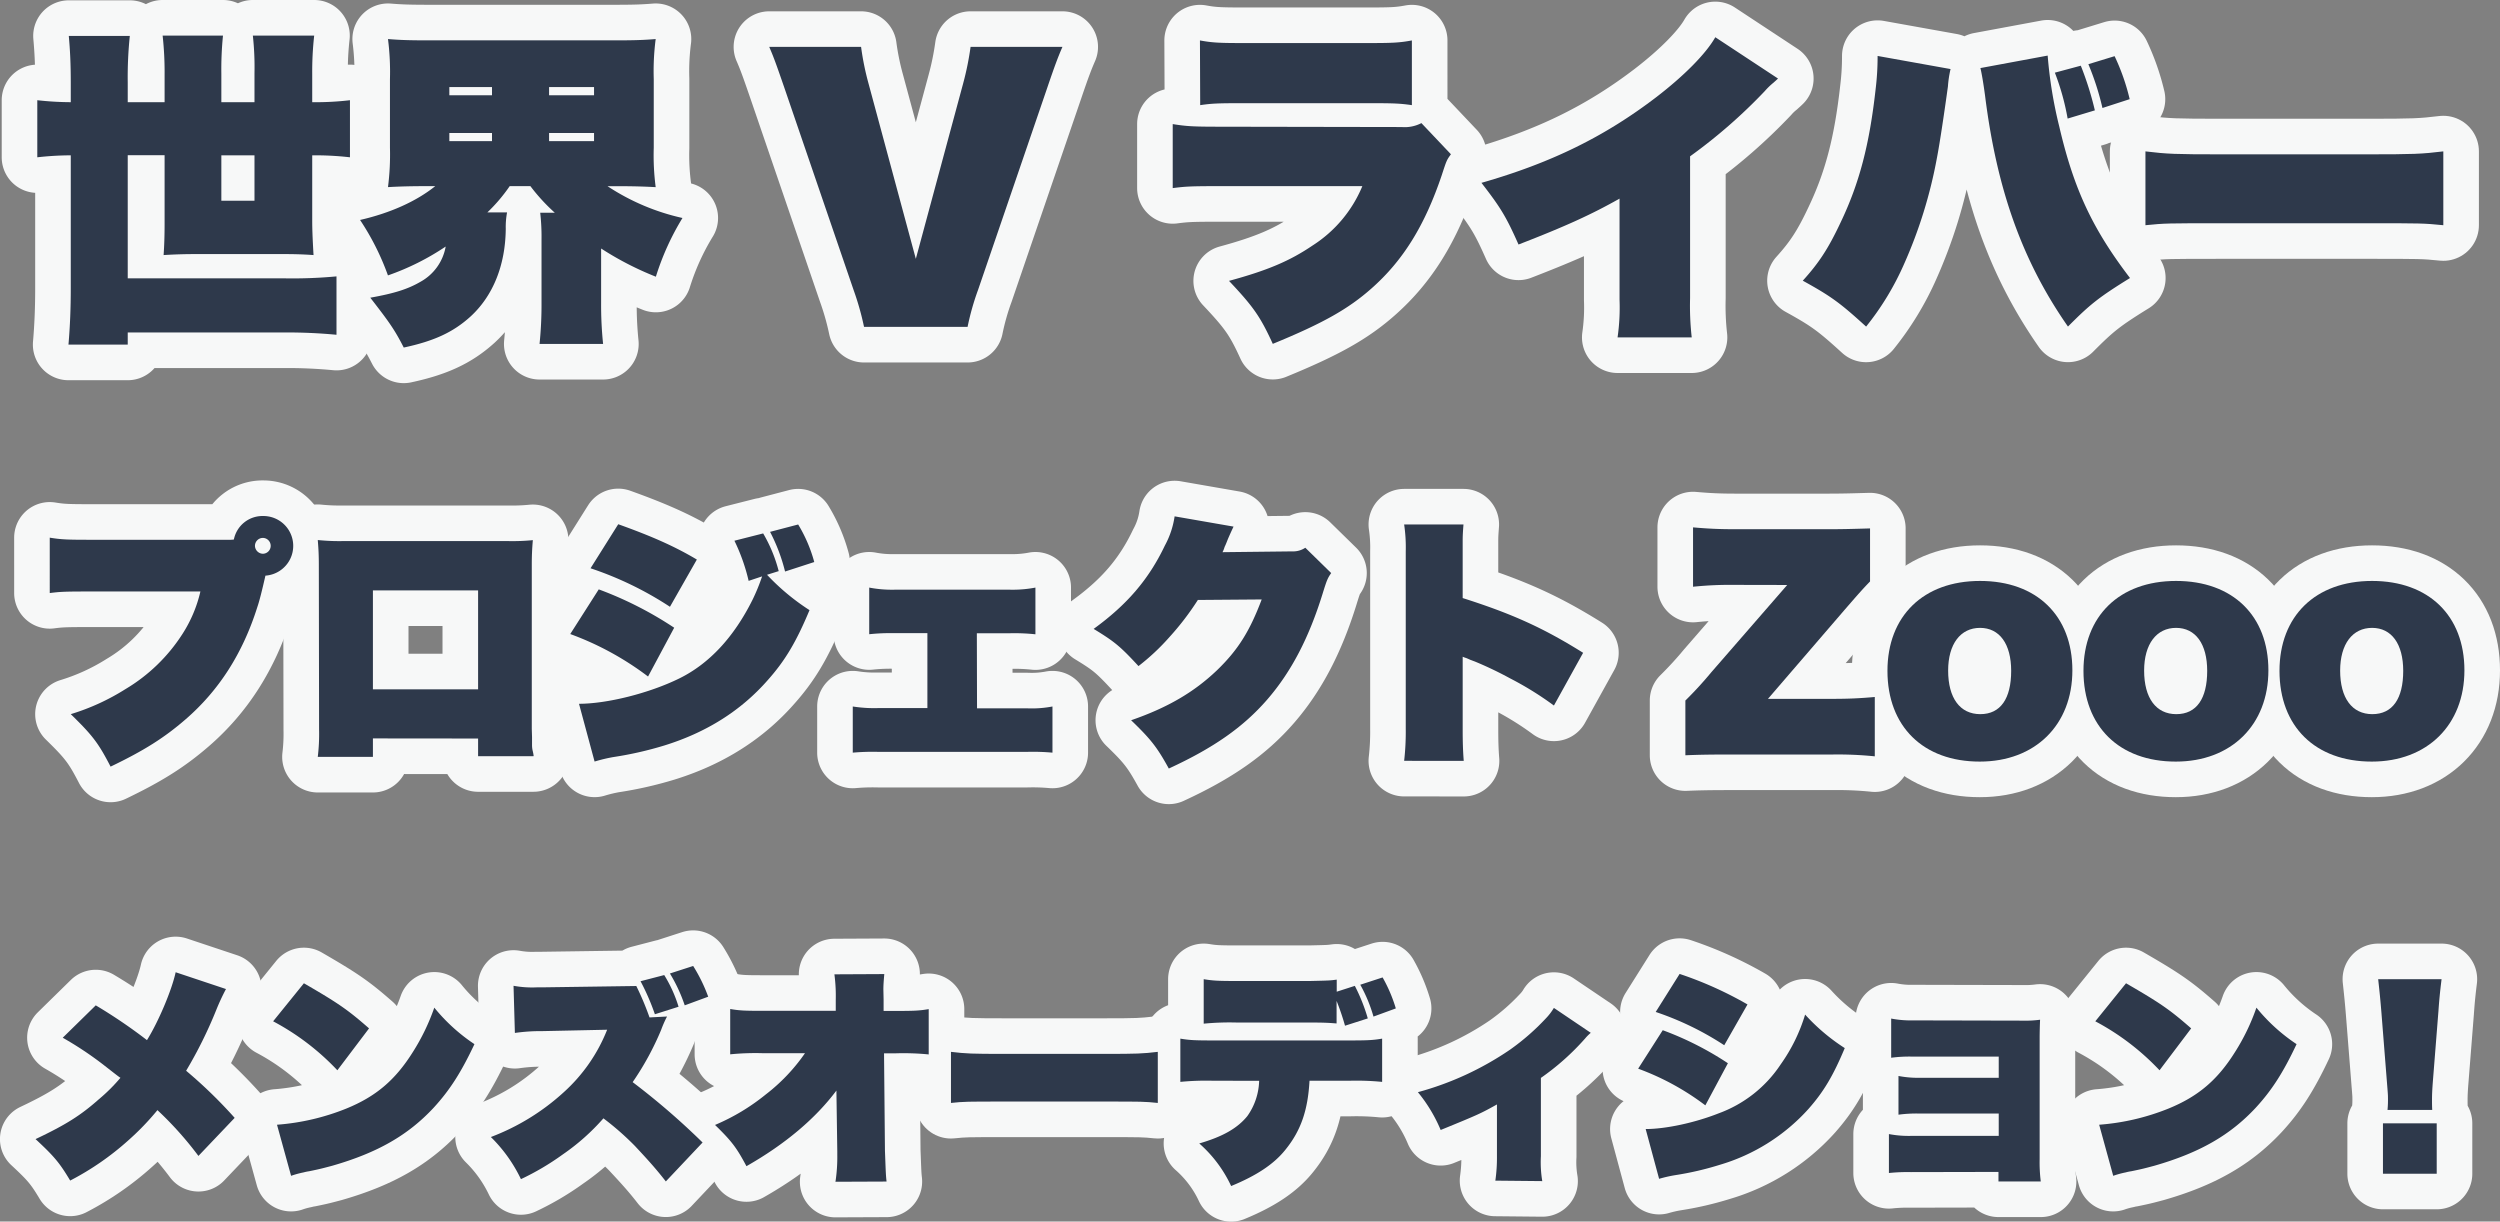 <svg xmlns="http://www.w3.org/2000/svg" viewBox="0 0 685.01 334.71"><rect x="0" y="0" width="685.01" height="334.71" fill="#808080" stroke="none"/><defs><style>.cls-1{fill:none;stroke:#f7f8f8;stroke-linecap:round;stroke-linejoin:round;stroke-width:19.5px;}.cls-2{fill:#2e394b;}</style></defs><g id="レイヤー_2" data-name="レイヤー 2"><g id="レイヤー_2-2" data-name="レイヤー 2"><path class="cls-1" d="M62.92,147.9a6.79,6.79,0,0,0,1.16-.07,8,8,0,0,1,8-6.44,8.18,8.18,0,0,1,.65,16.34c-.94,4.12-1.66,7-2.24,8.67-4,12.65-10.48,22.77-19.66,30.72-5.85,5.06-11.35,8.53-20.53,12.94-3.32-6.43-4.91-8.53-10.91-14.38a61.76,61.76,0,0,0,15-6.87A47.2,47.2,0,0,0,50,173.7a36.72,36.72,0,0,0,4.91-11.63H24.4c-6.72,0-7.95.07-10.77.43V147.32c3.11.51,4.77.58,11,.58Zm6.94,1.66A2.23,2.23,0,0,0,72,151.73a2.17,2.17,0,0,0,0-4.34A2.18,2.18,0,0,0,69.86,149.56Z"/><path class="cls-1" d="M102.18,202.33v5.06H87.07a52.29,52.29,0,0,0,.36-7.52l-.07-45.1c0-2.39-.07-4.2-.29-6.8a57.78,57.78,0,0,0,6.87.29h45.25A57.15,57.15,0,0,0,146,148c-.22,2.6-.29,4.48-.29,6.8v44.88l.07,2.32v2.31a7.26,7.26,0,0,0,.15,1.3,11,11,0,0,1,.29,1.52.07.07,0,0,1-.07.07H131v-4.84ZM131,161.78H102.18v27.1H131Z"/><path class="cls-1" d="M164.06,161.49A100.5,100.5,0,0,1,184.73,172l-7.16,13.37a81.7,81.7,0,0,0-21.32-11.64Zm46.11-4a61.63,61.63,0,0,0,11.64,9.69c-3.69,8.82-6.72,13.88-11.49,19.23q-10.95,12.47-28.27,17.85a97.49,97.49,0,0,1-14,3.18,43.4,43.4,0,0,0-5.13,1.23l-4.27-15.83c7.67,0,19.23-2.89,27.47-6.94s15-11.35,20.1-21.61a52.36,52.36,0,0,0,2.6-6.36l-3.69,1.23a51.52,51.52,0,0,0-3.9-11l7.88-2a40.41,40.41,0,0,1,4.26,10.33ZM169.4,143.64c9.26,3.32,15.47,6.07,21.54,9.68l-7.37,12.94a93.49,93.49,0,0,0-21.76-10.55Zm49.3.07A39.87,39.87,0,0,1,223.11,154l-8,2.6A48.61,48.61,0,0,0,211,145.73Z"/><path class="cls-1" d="M267.71,194.09h13.81a30.06,30.06,0,0,0,6.86-.51v12.65a60.26,60.26,0,0,0-6.86-.22h-41a60.9,60.9,0,0,0-6.86.22V193.58a37.72,37.72,0,0,0,6.86.44h13.59V173.49h-9a55.32,55.32,0,0,0-6.94.29V161a32.92,32.92,0,0,0,6.87.58h31.8a33,33,0,0,0,6.87-.58v12.8a54.77,54.77,0,0,0-6.87-.29h-9.18Z"/><path class="cls-1" d="M338,144.29c-.21.43-.72,1.51-1.51,3.32-.29.72-.58,1.52-.94,2.24a7.44,7.44,0,0,1-.58,1.45l19.08-.22a6,6,0,0,0,3.61-1l7.09,6.94c-.94,1.37-1.16,1.8-2.32,5.56-3.75,12.15-8.6,21.47-15.17,29.06s-14.75,13.3-27,18.94c-3.18-5.78-4.84-7.95-10.33-13.23,10.05-3.47,17.27-7.73,23.49-13.66,5.78-5.57,9-10.7,12.29-19.44l-17.49.14a75.17,75.17,0,0,1-7.74,10.12,60.94,60.94,0,0,1-8.53,8c-5-5.42-6.58-6.72-12.29-10.19,9.18-6.65,15.11-13.59,19.52-22.84a23.94,23.94,0,0,0,2.67-8Z"/><path class="cls-1" d="M384.74,208.47a69,69,0,0,0,.44-8.82V151.08a42.43,42.43,0,0,0-.44-7.37H401c-.15,1.95-.22,3-.22,4.48v15.68c13.66,4.34,22.19,8.24,33,15l-8,14.45a88.3,88.3,0,0,0-12-7.44,99.93,99.93,0,0,0-9.68-4.63c-.22-.07-.94-.36-1.16-.43l-1-.44c-.36-.14-.44-.14-.8-.28l-.36-.15v20c0,3.18.07,5.79.29,8.53Z"/><path class="cls-1" d="M475.54,160.26a99.44,99.44,0,0,0-11.64.51V144.5c4.05.36,7.15.51,11.64.51h25.15c4.12,0,6.58-.07,11.71-.22v14.53c-1.81,1.88-2.75,2.89-7.74,8.67l-20.23,23.5h17.63c4.48,0,7.59-.15,11.64-.51v16.26a99.77,99.77,0,0,0-11.64-.5H473.44c-5.21,0-8.24.07-11.64.21v-15a104.07,104.07,0,0,0,7.09-7.73l20.81-23.93Z"/><path class="cls-1" d="M517.17,183.82c0-15,9.83-24.64,25.37-24.64s25.3,9.54,25.3,24.5-10.19,25-25.37,25C527,208.69,517.17,199.08,517.17,183.82Zm33.9,0c0-7.37-3.18-11.78-8.53-11.78s-8.74,4.41-8.74,11.71c0,7.52,3.25,11.93,8.81,11.93S551.07,191.41,551.07,183.82Z"/><path class="cls-1" d="M570.88,183.82c0-15,9.83-24.64,25.37-24.64s25.3,9.54,25.3,24.5-10.19,25-25.37,25C580.71,208.69,570.88,199.08,570.88,183.82Zm33.9,0c0-7.37-3.18-11.78-8.53-11.78s-8.75,4.41-8.75,11.71c0,7.52,3.26,11.93,8.82,11.93S604.78,191.41,604.78,183.82Z"/><path class="cls-1" d="M624.59,183.82c0-15,9.83-24.64,25.37-24.64s25.3,9.54,25.3,24.5-10.19,25-25.37,25C634.42,208.69,624.59,199.08,624.59,183.82Zm33.9,0c0-7.37-3.18-11.78-8.53-11.78s-8.75,4.41-8.75,11.71c0,7.52,3.26,11.93,8.82,11.93S658.49,191.41,658.49,183.82Z"/><path class="cls-2" d="M62.92,147.9a6.79,6.79,0,0,0,1.16-.07,8,8,0,0,1,8-6.44,8.18,8.18,0,0,1,.65,16.34c-.94,4.12-1.66,7-2.24,8.67-4,12.65-10.48,22.77-19.66,30.72-5.85,5.06-11.35,8.53-20.53,12.94-3.32-6.43-4.91-8.53-10.91-14.38a61.76,61.76,0,0,0,15-6.87A47.2,47.2,0,0,0,50,173.7a36.72,36.72,0,0,0,4.91-11.63H24.4c-6.72,0-7.95.07-10.77.43V147.32c3.11.51,4.77.58,11,.58Zm6.94,1.66A2.23,2.23,0,0,0,72,151.73a2.17,2.17,0,0,0,0-4.34A2.18,2.18,0,0,0,69.86,149.56Z"/><path class="cls-2" d="M102.18,202.33v5.06H87.07a52.29,52.29,0,0,0,.36-7.52l-.07-45.1c0-2.39-.07-4.2-.29-6.8a57.78,57.78,0,0,0,6.87.29h45.25A57.15,57.15,0,0,0,146,148c-.22,2.6-.29,4.48-.29,6.8v44.88l.07,2.32v2.31a7.26,7.26,0,0,0,.15,1.3,11,11,0,0,1,.29,1.52.07.07,0,0,1-.07.07H131v-4.84ZM131,161.78H102.18v27.1H131Z"/><path class="cls-2" d="M164.06,161.49A100.5,100.5,0,0,1,184.73,172l-7.16,13.37a81.7,81.7,0,0,0-21.32-11.64Zm46.11-4a61.63,61.63,0,0,0,11.64,9.69c-3.69,8.82-6.72,13.88-11.49,19.23q-10.95,12.47-28.27,17.85a97.49,97.49,0,0,1-14,3.18,43.4,43.4,0,0,0-5.13,1.23l-4.27-15.83c7.67,0,19.23-2.89,27.47-6.94s15-11.35,20.1-21.61a52.36,52.36,0,0,0,2.6-6.36l-3.69,1.23a51.52,51.52,0,0,0-3.9-11l7.88-2a40.41,40.41,0,0,1,4.26,10.33ZM169.4,143.64c9.26,3.32,15.47,6.07,21.54,9.68l-7.37,12.94a93.49,93.49,0,0,0-21.76-10.55Zm49.3.07A39.87,39.87,0,0,1,223.11,154l-8,2.6A48.61,48.61,0,0,0,211,145.73Z"/><path class="cls-2" d="M267.71,194.09h13.81a30.06,30.06,0,0,0,6.86-.51v12.65a60.26,60.26,0,0,0-6.86-.22h-41a60.9,60.9,0,0,0-6.86.22V193.58a37.72,37.72,0,0,0,6.86.44h13.59V173.49h-9a55.32,55.32,0,0,0-6.94.29V161a32.92,32.92,0,0,0,6.87.58h31.8a33,33,0,0,0,6.87-.58v12.8a54.77,54.77,0,0,0-6.87-.29h-9.18Z"/><path class="cls-2" d="M338,144.29c-.21.43-.72,1.51-1.51,3.32-.29.72-.58,1.52-.94,2.24a7.44,7.44,0,0,1-.58,1.45l19.08-.22a6,6,0,0,0,3.61-1l7.09,6.94c-.94,1.37-1.16,1.8-2.32,5.56-3.75,12.15-8.6,21.47-15.17,29.06s-14.75,13.3-27,18.94c-3.18-5.78-4.84-7.95-10.33-13.23,10.05-3.47,17.27-7.73,23.49-13.66,5.78-5.57,9-10.7,12.29-19.44l-17.49.14a75.17,75.17,0,0,1-7.74,10.12,60.94,60.94,0,0,1-8.53,8c-5-5.42-6.58-6.72-12.29-10.19,9.18-6.65,15.11-13.59,19.52-22.84a23.94,23.94,0,0,0,2.67-8Z"/><path class="cls-2" d="M384.74,208.47a69,69,0,0,0,.44-8.82V151.08a42.43,42.43,0,0,0-.44-7.37H401c-.15,1.95-.22,3-.22,4.48v15.68c13.66,4.34,22.19,8.24,33,15l-8,14.45a88.3,88.3,0,0,0-12-7.44,99.93,99.93,0,0,0-9.68-4.63c-.22-.07-.94-.36-1.16-.43l-1-.44c-.36-.14-.44-.14-.8-.28l-.36-.15v20c0,3.18.07,5.79.29,8.53Z"/><path class="cls-2" d="M475.54,160.26a99.44,99.44,0,0,0-11.64.51V144.5c4.05.36,7.15.51,11.64.51h25.15c4.12,0,6.58-.07,11.71-.22v14.53c-1.81,1.88-2.75,2.89-7.74,8.67l-20.23,23.5h17.63c4.48,0,7.59-.15,11.64-.51v16.26a99.77,99.77,0,0,0-11.64-.5H473.44c-5.21,0-8.24.07-11.64.21v-15a104.07,104.07,0,0,0,7.09-7.73l20.81-23.93Z"/><path class="cls-2" d="M517.17,183.82c0-15,9.83-24.64,25.37-24.64s25.3,9.54,25.3,24.5-10.19,25-25.37,25C527,208.69,517.17,199.08,517.17,183.82Zm33.9,0c0-7.37-3.18-11.78-8.53-11.78s-8.74,4.41-8.74,11.71c0,7.52,3.25,11.93,8.81,11.93S551.07,191.41,551.07,183.82Z"/><path class="cls-2" d="M570.88,183.82c0-15,9.83-24.64,25.37-24.64s25.3,9.54,25.3,24.5-10.19,25-25.37,25C580.71,208.69,570.88,199.08,570.88,183.82Zm33.9,0c0-7.37-3.18-11.78-8.53-11.78s-8.75,4.41-8.75,11.71c0,7.52,3.26,11.93,8.82,11.93S604.78,191.41,604.78,183.82Z"/><path class="cls-2" d="M624.59,183.82c0-15,9.83-24.64,25.37-24.64s25.3,9.54,25.3,24.5-10.19,25-25.37,25C634.42,208.69,624.59,199.08,624.59,183.82Zm33.9,0c0-7.37-3.18-11.78-8.53-11.78s-8.75,4.41-8.75,11.71c0,7.52,3.26,11.93,8.82,11.93S658.49,191.41,658.49,183.82Z"/><path class="cls-1" d="M61.92,271a60.19,60.19,0,0,0-2.62,5.62A119.52,119.52,0,0,1,51,293.39,128.71,128.71,0,0,1,64.3,306.3l-9.93,10.43a94.4,94.4,0,0,0-11.23-12.55,71.77,71.77,0,0,1-8,8.3,76.33,76.33,0,0,1-15.91,11c-2.94-4.93-4.44-6.68-9.49-11.36,8.3-3.93,12.36-6.49,17.35-10.92A47.33,47.33,0,0,0,33,295.32c-.57-.37-.57-.37-4.81-3.68a95.73,95.73,0,0,0-11-7.3l9.05-8.87A143.29,143.29,0,0,1,40.27,285c3.12-5,6.8-13.67,7.86-18.6Z"/><path class="cls-1" d="M83.27,269.42c9.48,5.49,12,7.24,17.85,12.36l-8.68,11.48a67.78,67.78,0,0,0-17.6-13.42ZM75.9,308.18a63.41,63.41,0,0,0,19-4.43c8.11-3.31,13.41-7.81,18.22-15.48A58.33,58.33,0,0,0,119,276.1a49.36,49.36,0,0,0,11,10c-3.68,7.81-6.8,12.67-11.23,17.48-7,7.49-15.35,12.29-27.77,15.85-2.38.63-3.25.88-6.31,1.5a12.38,12.38,0,0,0-1.5.31,25.82,25.82,0,0,0-3.43.94Z"/><path class="cls-1" d="M182.44,323.72c-2.62-3.37-4.75-5.74-8.43-9.68a77,77,0,0,0-8.67-7.61,60.05,60.05,0,0,1-11.18,9.92,71.38,71.38,0,0,1-11.42,6.74,40.82,40.82,0,0,0-8.24-11.54,62.29,62.29,0,0,0,20-12.3,45.64,45.64,0,0,0,11.86-17.1l-17.73.38a50.27,50.27,0,0,0-7.55.5l-.37-12.92a28.34,28.34,0,0,0,6.36.43h1.38l25.9-.37a77.93,77.93,0,0,1,3.62,8.61l4.8-.25a30.72,30.72,0,0,0-1.62,3.68,78,78,0,0,1-7.8,14.3,197.15,197.15,0,0,1,19.16,16.54ZM182,267.17a37,37,0,0,1,3.93,8.68l-6.49,2.06a62,62,0,0,0-3.93-9.05Zm7.93-2.49a44.36,44.36,0,0,1,4.12,8.42l-6.43,2.37a43.12,43.12,0,0,0-4.06-8.73Z"/><path class="cls-1" d="M229.18,298.82c-5.74,7.67-14,14.66-24.65,20.72-2.69-5.06-4-6.81-8.61-11.3a57.46,57.46,0,0,0,13.91-8.36,50.23,50.23,0,0,0,10.74-11.3H209a69.74,69.74,0,0,0-8.92.31V276.47c2.56.44,3.93.5,9.11.5H229v-3a45,45,0,0,0-.37-7l13.67-.07c-.19,2.19-.25,3.12-.25,4.25l.06,2.74V277h3.25c5.18,0,6.55-.06,9.11-.5v12.42a69.93,69.93,0,0,0-8.93-.31h-3.31l.25,26.71c.25,6.62.25,6.62.44,8.43l-14,.06a45.21,45.21,0,0,0,.5-7.43v-.93Z"/><path class="cls-1" d="M260.57,288.21c4.12.49,5.68.56,14.48.56h27.71c8.8,0,10.36-.07,14.48-.56v14c-3.74-.38-4.24-.38-14.54-.38H275.11c-10.29,0-10.86,0-14.54.38Z"/><path class="cls-1" d="M332.47,296.13a72.24,72.24,0,0,0-9.05.31V284.59c2.56.43,3.93.5,9.3.5h36.7c5.36,0,6.74-.07,9.29-.5v11.85a72.24,72.24,0,0,0-9-.31H358.81c-.44,8.12-2.38,13.67-6.56,18.85-3.18,4-7.92,7.12-14.91,10a35.46,35.46,0,0,0-8.74-11.67c6.49-1.88,10.48-4.19,13.17-7.49a17.46,17.46,0,0,0,3.24-9.68Zm38.76-26a49.21,49.21,0,0,1,3.55,8.92l-6.24,2a68.52,68.52,0,0,0-2.31-6.8v6.18c-2.43-.19-3.56-.25-7.24-.25H339a73.54,73.54,0,0,0-9.18.31V268.3c2.63.43,3.94.5,9.43.5h19.6c5.55-.13,5.55-.13,7.42-.38v3.31Zm5.11,8.42a40.76,40.76,0,0,0-3.62-8.73l6.12-2a41,41,0,0,1,3.62,8.49Z"/><path class="cls-1" d="M435.88,283a12.1,12.1,0,0,0-1.56,1.56,67.84,67.84,0,0,1-12.11,10.79v21.47a31.18,31.18,0,0,0,.38,6.81l-12.86-.13a43.91,43.91,0,0,0,.44-6.68V302.62c-4.37,2.44-5,2.75-15.42,7a41.47,41.47,0,0,0-6.24-10.36,83.5,83.5,0,0,0,25.28-11.67,63.51,63.51,0,0,0,9.73-8.49,15.62,15.62,0,0,0,2.25-2.93Z"/><path class="cls-1" d="M455.6,282.28a86,86,0,0,1,17.85,9.05l-6.18,11.54a70.71,70.71,0,0,0-18.41-10.05Zm-4.68,27.08c5.43,0,13.36-1.68,20-4.3a34.59,34.59,0,0,0,17-13.42A46.93,46.93,0,0,0,494.61,278a53.84,53.84,0,0,0,10.86,9.18c-3.18,7.61-5.81,12-9.93,16.66a52.74,52.74,0,0,1-24.4,15.35A82.79,82.79,0,0,1,459,322,37.94,37.94,0,0,0,454.6,323Zm9.3-42.5a101.73,101.73,0,0,1,18.6,8.36l-6.37,11.18a81.62,81.62,0,0,0-18.78-9.12Z"/><path class="cls-1" d="M523.57,321.16a48.55,48.55,0,0,0-6,.25V310.74a29.05,29.05,0,0,0,6,.5h24.09v-6.12H526.12a36.55,36.55,0,0,0-5.93.31V294.82a28.53,28.53,0,0,0,5.93.5h21.54v-5.8H524.19a36.86,36.86,0,0,0-6,.31V279.09a28.28,28.28,0,0,0,6,.5l30,.07a30.33,30.33,0,0,0,4.8-.25c-.06,1.24-.12,3.62-.12,5v33.2a42.12,42.12,0,0,0,.31,6.12H547.59v-2.62Z"/><path class="cls-1" d="M582.54,269.42c9.49,5.49,12,7.24,17.85,12.36l-8.67,11.48a67.78,67.78,0,0,0-17.6-13.42Zm-7.36,38.76a63.34,63.34,0,0,0,19-4.43c8.11-3.31,13.42-7.81,18.22-15.48a57.84,57.84,0,0,0,5.87-12.17,49.2,49.2,0,0,0,11,10c-3.68,7.81-6.8,12.67-11.24,17.48-7,7.49-15.35,12.29-27.77,15.85-2.37.63-3.24.88-6.3,1.5a11.63,11.63,0,0,0-1.5.31,25.41,25.41,0,0,0-3.43.94Z"/><path class="cls-1" d="M654.19,304.12a28.78,28.78,0,0,0,.12-3.43c0-.56,0-.75-.31-4.56l-1.5-18.91c-.25-3.06-.43-4.93-.87-8.92H669c-.44,3.62-.63,5.49-.87,8.92l-1.5,18.91c-.19,2.44-.25,3.75-.25,5.18,0,.88,0,1.75.06,2.81Zm-1.25,17.48V307.8h14.73v13.8Z"/><path class="cls-2" d="M61.92,271a60.19,60.19,0,0,0-2.62,5.62A119.52,119.52,0,0,1,51,293.39,128.71,128.71,0,0,1,64.3,306.3l-9.93,10.43a94.4,94.4,0,0,0-11.23-12.55,71.77,71.77,0,0,1-8,8.3,76.33,76.33,0,0,1-15.91,11c-2.94-4.93-4.44-6.68-9.49-11.36,8.3-3.93,12.36-6.49,17.35-10.92A47.33,47.33,0,0,0,33,295.32c-.57-.37-.57-.37-4.81-3.68a95.73,95.73,0,0,0-11-7.3l9.05-8.87A143.29,143.29,0,0,1,40.27,285c3.12-5,6.8-13.67,7.86-18.6Z"/><path class="cls-2" d="M83.27,269.42c9.48,5.49,12,7.24,17.85,12.36l-8.68,11.48a67.78,67.78,0,0,0-17.6-13.42ZM75.9,308.18a63.41,63.41,0,0,0,19-4.43c8.11-3.31,13.41-7.81,18.22-15.48A58.33,58.33,0,0,0,119,276.1a49.36,49.36,0,0,0,11,10c-3.68,7.81-6.8,12.67-11.23,17.48-7,7.49-15.35,12.29-27.77,15.85-2.38.63-3.25.88-6.31,1.5a12.38,12.38,0,0,0-1.5.31,25.82,25.82,0,0,0-3.43.94Z"/><path class="cls-2" d="M182.44,323.72c-2.62-3.37-4.75-5.74-8.43-9.68a77,77,0,0,0-8.67-7.61,60.05,60.05,0,0,1-11.18,9.92,71.38,71.38,0,0,1-11.42,6.74,40.82,40.82,0,0,0-8.24-11.54,62.29,62.29,0,0,0,20-12.3,45.64,45.64,0,0,0,11.86-17.1l-17.73.38a50.27,50.27,0,0,0-7.55.5l-.37-12.92a28.34,28.34,0,0,0,6.36.43h1.38l25.9-.37a77.93,77.93,0,0,1,3.62,8.61l4.8-.25a30.72,30.72,0,0,0-1.62,3.68,78,78,0,0,1-7.8,14.3,197.15,197.15,0,0,1,19.16,16.54ZM182,267.17a37,37,0,0,1,3.93,8.68l-6.49,2.06a62,62,0,0,0-3.93-9.05Zm7.93-2.49a44.36,44.36,0,0,1,4.12,8.42l-6.43,2.37a43.12,43.12,0,0,0-4.06-8.73Z"/><path class="cls-2" d="M229.18,298.82c-5.74,7.67-14,14.66-24.65,20.72-2.69-5.06-4-6.81-8.61-11.3a57.46,57.46,0,0,0,13.91-8.36,50.23,50.23,0,0,0,10.74-11.3H209a69.74,69.74,0,0,0-8.92.31V276.47c2.56.44,3.93.5,9.11.5H229v-3a45,45,0,0,0-.37-7l13.67-.07c-.19,2.19-.25,3.12-.25,4.25l.06,2.74V277h3.25c5.18,0,6.55-.06,9.11-.5v12.42a69.93,69.93,0,0,0-8.93-.31h-3.31l.25,26.71c.25,6.62.25,6.62.44,8.43l-14,.06a45.21,45.21,0,0,0,.5-7.43v-.93Z"/><path class="cls-2" d="M260.57,288.21c4.12.49,5.68.56,14.48.56h27.71c8.8,0,10.36-.07,14.48-.56v14c-3.74-.38-4.24-.38-14.54-.38H275.11c-10.29,0-10.86,0-14.54.38Z"/><path class="cls-2" d="M332.47,296.13a72.24,72.24,0,0,0-9.05.31V284.59c2.56.43,3.93.5,9.3.5h36.7c5.36,0,6.74-.07,9.29-.5v11.85a72.24,72.24,0,0,0-9-.31H358.81c-.44,8.12-2.38,13.67-6.56,18.85-3.18,4-7.92,7.12-14.91,10a35.46,35.46,0,0,0-8.74-11.67c6.49-1.88,10.48-4.19,13.17-7.49a17.46,17.46,0,0,0,3.24-9.68Zm38.76-26a49.21,49.21,0,0,1,3.55,8.92l-6.24,2a68.52,68.52,0,0,0-2.31-6.8v6.18c-2.43-.19-3.56-.25-7.24-.25H339a73.54,73.54,0,0,0-9.18.31V268.3c2.63.43,3.94.5,9.43.5h19.6c5.55-.13,5.55-.13,7.42-.38v3.31Zm5.11,8.42a40.76,40.76,0,0,0-3.62-8.73l6.12-2a41,41,0,0,1,3.62,8.49Z"/><path class="cls-2" d="M435.88,283a12.1,12.1,0,0,0-1.56,1.56,67.84,67.84,0,0,1-12.11,10.79v21.47a31.18,31.18,0,0,0,.38,6.81l-12.86-.13a43.91,43.91,0,0,0,.44-6.68V302.62c-4.37,2.44-5,2.75-15.42,7a41.47,41.47,0,0,0-6.24-10.36,83.5,83.5,0,0,0,25.28-11.67,63.51,63.51,0,0,0,9.73-8.49,15.62,15.62,0,0,0,2.25-2.93Z"/><path class="cls-2" d="M455.6,282.28a86,86,0,0,1,17.85,9.05l-6.18,11.54a70.71,70.71,0,0,0-18.41-10.05Zm-4.68,27.08c5.43,0,13.36-1.68,20-4.3a34.59,34.59,0,0,0,17-13.42A46.93,46.93,0,0,0,494.61,278a53.84,53.84,0,0,0,10.86,9.18c-3.18,7.61-5.81,12-9.93,16.66a52.74,52.74,0,0,1-24.4,15.35A82.79,82.79,0,0,1,459,322,37.94,37.94,0,0,0,454.6,323Zm9.3-42.5a101.73,101.73,0,0,1,18.6,8.36l-6.37,11.18a81.62,81.62,0,0,0-18.78-9.12Z"/><path class="cls-2" d="M523.57,321.16a48.55,48.55,0,0,0-6,.25V310.74a29.05,29.05,0,0,0,6,.5h24.09v-6.12H526.12a36.55,36.55,0,0,0-5.93.31V294.82a28.53,28.53,0,0,0,5.93.5h21.54v-5.8H524.19a36.86,36.86,0,0,0-6,.31V279.09a28.28,28.28,0,0,0,6,.5l30,.07a30.33,30.33,0,0,0,4.8-.25c-.06,1.24-.12,3.62-.12,5v33.2a42.12,42.12,0,0,0,.31,6.12H547.59v-2.62Z"/><path class="cls-2" d="M582.54,269.42c9.49,5.49,12,7.24,17.85,12.36l-8.67,11.48a67.78,67.78,0,0,0-17.6-13.42Zm-7.36,38.76a63.34,63.34,0,0,0,19-4.43c8.11-3.31,13.42-7.81,18.22-15.48a57.84,57.84,0,0,0,5.87-12.17,49.2,49.2,0,0,0,11,10c-3.68,7.81-6.8,12.67-11.24,17.48-7,7.49-15.35,12.29-27.77,15.85-2.37.63-3.24.88-6.3,1.5a11.63,11.63,0,0,0-1.5.31,25.41,25.41,0,0,0-3.43.94Z"/><path class="cls-2" d="M654.19,304.12a28.78,28.78,0,0,0,.12-3.43c0-.56,0-.75-.31-4.56l-1.5-18.91c-.25-3.06-.43-4.93-.87-8.92H669c-.44,3.62-.63,5.49-.87,8.92l-1.5,18.91c-.19,2.44-.25,3.75-.25,5.18,0,.88,0,1.75.06,2.81Zm-1.25,17.48V307.8h14.73v13.8Z"/><path class="cls-1" d="M45.1,28V20.45a91.87,91.87,0,0,0-.54-10.7H61.1a92.71,92.71,0,0,0-.45,10.43V28h9.08V20.09a79.32,79.32,0,0,0-.45-10.34H86.09a88.06,88.06,0,0,0-.54,10.43V28a80.57,80.57,0,0,0,10.34-.54V43.1a83.56,83.56,0,0,0-10.34-.54V60.45c0,2.24.09,4.85.36,9.44-2.52-.18-4.86-.27-8-.27H53.55c-3.06,0-5.84.09-8.72.27.18-2.52.27-5.49.27-8.36v-19H35V76.27H78.09a129.06,129.06,0,0,0,14.11-.54v16a140.38,140.38,0,0,0-14.11-.63H35v3.33H18.76c.45-5.13.63-10.25.63-15.29V42.56a83.89,83.89,0,0,0-9.17.54V27.46a85.34,85.34,0,0,0,9.17.54V22.69c0-5.12-.18-8.9-.54-12.85H35.57A109.83,109.83,0,0,0,35,22.6V28ZM60.65,55h9.08V42.56H60.65Z"/><path class="cls-1" d="M117.46,51c-4.85,0-8,.09-11.15.27a69.82,69.82,0,0,0,.54-10.79V21.7a70.79,70.79,0,0,0-.54-11c3.33.27,5.76.36,11.42.36h50.61c5.57,0,8-.09,11.32-.36a68.33,68.33,0,0,0-.53,11V40.49a67.35,67.35,0,0,0,.53,10.79c-3.23-.18-6.29-.27-11.32-.27h-1.89A61.51,61.51,0,0,0,187,59.73a71.49,71.49,0,0,0-7.29,16.09,85.11,85.11,0,0,1-15-7.73V83a103.46,103.46,0,0,0,.54,11.24H147.84a107.63,107.63,0,0,0,.54-11.33V65.66a58.37,58.37,0,0,0-.36-7.37h4A51.27,51.27,0,0,1,145.33,51h-5.67a45.34,45.34,0,0,1-6.11,7.19h5.39a21.62,21.62,0,0,0-.36,4.49c-.09,10-3.5,18.43-9.7,24.09C124.2,91,119,93.44,110.63,95.23c-2.52-4.94-4-7-9.17-13.66,6.56-1.17,10.25-2.34,13.66-4.31a13.74,13.74,0,0,0,7-9.71,68.66,68.66,0,0,1-15.82,7.91,70.21,70.21,0,0,0-7.64-15.19c8.27-1.89,15.46-5.13,20.59-9.26Zm5.66-24.9h11.69V23.86H123.12Zm0,12.58h11.69V36.45H123.12Zm27.33-12.58h12.32V23.86H150.45Zm0,12.58h12.32V36.45H150.45Z"/><path class="cls-1" d="M236.75,89.57a76.37,76.37,0,0,0-2.88-10.16L214.9,24c-2.07-6-2.87-8.27-4.13-11.15h25.17a75.24,75.24,0,0,0,2,9.89l13,48.18,13-48.18a79.71,79.71,0,0,0,2-9.89h25.17c-1.17,2.7-2,4.86-4.14,11.15L268,79.41a70.44,70.44,0,0,0-2.88,10.16Z"/><path class="cls-1" d="M321.33,34c3.87.63,5.67.72,13.67.72l49.08.09a9.88,9.88,0,0,0,5.39-1.08l8.09,8.54c-1.17,1.62-1.17,1.62-2.52,5.75-4.67,13.84-10.6,23.37-19.23,31-6.3,5.58-13.22,9.53-27.06,15.2-3.42-7.47-5.3-10.16-12-17.26,10.61-2.88,16.72-5.49,22.93-9.71A35.27,35.27,0,0,0,373.29,51H334.73c-8.54,0-9.89.09-13.4.54Zm7.46-22.92c3.42.63,5.31.72,12.32.72h33.44c7.1,0,8.9-.09,12.31-.72V28.81c-3.14-.45-4.67-.54-12-.54h-34c-7.37,0-8.9.09-12,.54Z"/><path class="cls-1" d="M487.18,21.52c-.54.54-.9.81-1.17,1.08a19.21,19.21,0,0,0-2.43,2.34,144.68,144.68,0,0,1-20.49,17.89V81.66a77.22,77.22,0,0,0,.45,10.79H443.22a57.25,57.25,0,0,0,.54-10.34V54.42C436.12,58.74,429,62,416.08,67c-3.42-7.73-5-10.25-10.16-16.9,19.15-5.48,33.8-12.68,48-23.55C461.38,20.81,467.4,14.78,470,10.2Z"/><path class="cls-1" d="M534.46,18.92a30.16,30.16,0,0,0-.72,4.76c-.9,6.56-2.24,15.64-3,19.51a128.3,128.3,0,0,1-9.08,29.3,76.09,76.09,0,0,1-10.34,17c-7.1-6.47-9.53-8.27-17.35-12.58,4.32-4.77,6.92-8.63,10.34-15.91,5.12-10.7,7.91-21.22,9.62-36.59a73.51,73.51,0,0,0,.54-9.08Zm26.61-3.69a119.66,119.66,0,0,0,3.15,19.33c4,17.26,9.17,28.22,19.41,41.62-8.72,5.39-11,7.28-17,13.3C554.15,71.59,547.14,52,543.9,26.11c-.45-3.33-.9-6-1.26-7.46ZM570.15,18A87.17,87.17,0,0,1,574,30.24l-7.46,2.25a67,67,0,0,0-3.5-12.58Zm9.26-2.61a59,59,0,0,1,4.13,11.78l-7.46,2.42a73.61,73.61,0,0,0-3.86-12Z"/><path class="cls-1" d="M587.86,41.48c5.93.72,8.18.81,20.85.81h39.91c12.68,0,14.93-.09,20.86-.81V61.71c-5.39-.54-6.11-.54-21-.54H608.8c-14.83,0-15.64,0-20.94.54Z"/><path class="cls-2" d="M45.1,28V20.45a91.87,91.87,0,0,0-.54-10.7H61.1a92.71,92.71,0,0,0-.45,10.43V28h9.08V20.09a79.32,79.32,0,0,0-.45-10.34H86.09a88.06,88.06,0,0,0-.54,10.43V28a80.57,80.57,0,0,0,10.34-.54V43.1a83.56,83.56,0,0,0-10.34-.54V60.45c0,2.24.09,4.85.36,9.44-2.52-.18-4.86-.27-8-.27H53.55c-3.06,0-5.84.09-8.72.27.18-2.52.27-5.49.27-8.36v-19H35V76.27H78.09a129.06,129.06,0,0,0,14.11-.54v16a140.38,140.38,0,0,0-14.11-.63H35v3.33H18.76c.45-5.13.63-10.25.63-15.29V42.56a83.89,83.89,0,0,0-9.17.54V27.46a85.34,85.34,0,0,0,9.17.54V22.69c0-5.12-.18-8.9-.54-12.85H35.57A109.83,109.83,0,0,0,35,22.6V28ZM60.65,55h9.08V42.56H60.65Z"/><path class="cls-2" d="M117.46,51c-4.85,0-8,.09-11.15.27a69.82,69.82,0,0,0,.54-10.79V21.7a70.79,70.79,0,0,0-.54-11c3.33.27,5.76.36,11.42.36h50.61c5.57,0,8-.09,11.32-.36a68.33,68.33,0,0,0-.53,11V40.49a67.35,67.35,0,0,0,.53,10.79c-3.23-.18-6.29-.27-11.32-.27h-1.89A61.51,61.51,0,0,0,187,59.73a71.49,71.49,0,0,0-7.29,16.09,85.11,85.11,0,0,1-15-7.73V83a103.46,103.46,0,0,0,.54,11.24H147.84a107.63,107.63,0,0,0,.54-11.33V65.66a58.37,58.37,0,0,0-.36-7.37h4A51.27,51.27,0,0,1,145.33,51h-5.67a45.34,45.34,0,0,1-6.11,7.19h5.39a21.62,21.62,0,0,0-.36,4.49c-.09,10-3.5,18.43-9.7,24.09C124.2,91,119,93.44,110.63,95.23c-2.52-4.94-4-7-9.17-13.66,6.56-1.17,10.25-2.34,13.66-4.31a13.74,13.74,0,0,0,7-9.71,68.66,68.66,0,0,1-15.82,7.91,70.21,70.21,0,0,0-7.64-15.19c8.27-1.89,15.46-5.13,20.59-9.26Zm5.66-24.9h11.69V23.86H123.12Zm0,12.58h11.69V36.45H123.12Zm27.33-12.58h12.32V23.86H150.45Zm0,12.58h12.32V36.45H150.45Z"/><path class="cls-2" d="M236.75,89.57a76.37,76.37,0,0,0-2.88-10.16L214.9,24c-2.07-6-2.87-8.27-4.13-11.15h25.17a75.24,75.24,0,0,0,2,9.89l13,48.18,13-48.18a79.71,79.71,0,0,0,2-9.89h25.17c-1.17,2.7-2,4.86-4.14,11.15L268,79.41a70.44,70.44,0,0,0-2.88,10.16Z"/><path class="cls-2" d="M321.33,34c3.87.63,5.67.72,13.67.72l49.08.09a9.88,9.88,0,0,0,5.39-1.08l8.09,8.54c-1.17,1.62-1.17,1.62-2.52,5.75-4.67,13.84-10.6,23.37-19.23,31-6.3,5.58-13.22,9.53-27.06,15.2-3.42-7.47-5.3-10.16-12-17.26,10.61-2.88,16.72-5.49,22.93-9.71A35.27,35.27,0,0,0,373.29,51H334.73c-8.54,0-9.89.09-13.4.54Zm7.46-22.92c3.42.63,5.31.72,12.32.72h33.44c7.1,0,8.9-.09,12.31-.72V28.81c-3.14-.45-4.67-.54-12-.54h-34c-7.37,0-8.9.09-12,.54Z"/><path class="cls-2" d="M487.18,21.52c-.54.54-.9.81-1.17,1.08a19.21,19.21,0,0,0-2.43,2.34,144.68,144.68,0,0,1-20.49,17.89V81.66a77.22,77.22,0,0,0,.45,10.79H443.22a57.25,57.25,0,0,0,.54-10.34V54.42C436.12,58.74,429,62,416.08,67c-3.42-7.73-5-10.25-10.16-16.9,19.15-5.48,33.8-12.68,48-23.55C461.38,20.81,467.4,14.78,470,10.2Z"/><path class="cls-2" d="M534.46,18.92a30.16,30.16,0,0,0-.72,4.76c-.9,6.56-2.24,15.64-3,19.51a128.3,128.3,0,0,1-9.08,29.3,76.09,76.09,0,0,1-10.34,17c-7.1-6.47-9.53-8.27-17.35-12.58,4.32-4.77,6.92-8.63,10.34-15.91,5.12-10.7,7.91-21.22,9.62-36.59a73.51,73.51,0,0,0,.54-9.08Zm26.61-3.69a119.66,119.66,0,0,0,3.15,19.33c4,17.26,9.17,28.22,19.41,41.62-8.72,5.39-11,7.28-17,13.3C554.15,71.59,547.14,52,543.9,26.11c-.45-3.33-.9-6-1.26-7.46ZM570.15,18A87.17,87.17,0,0,1,574,30.24l-7.46,2.25a67,67,0,0,0-3.5-12.58Zm9.26-2.61a59,59,0,0,1,4.13,11.78l-7.46,2.42a73.61,73.61,0,0,0-3.86-12Z"/><path class="cls-2" d="M587.86,41.48c5.93.72,8.18.81,20.85.81h39.91c12.68,0,14.93-.09,20.86-.81V61.71c-5.39-.54-6.11-.54-21-.54H608.8c-14.83,0-15.64,0-20.94.54Z"/></g></g></svg>